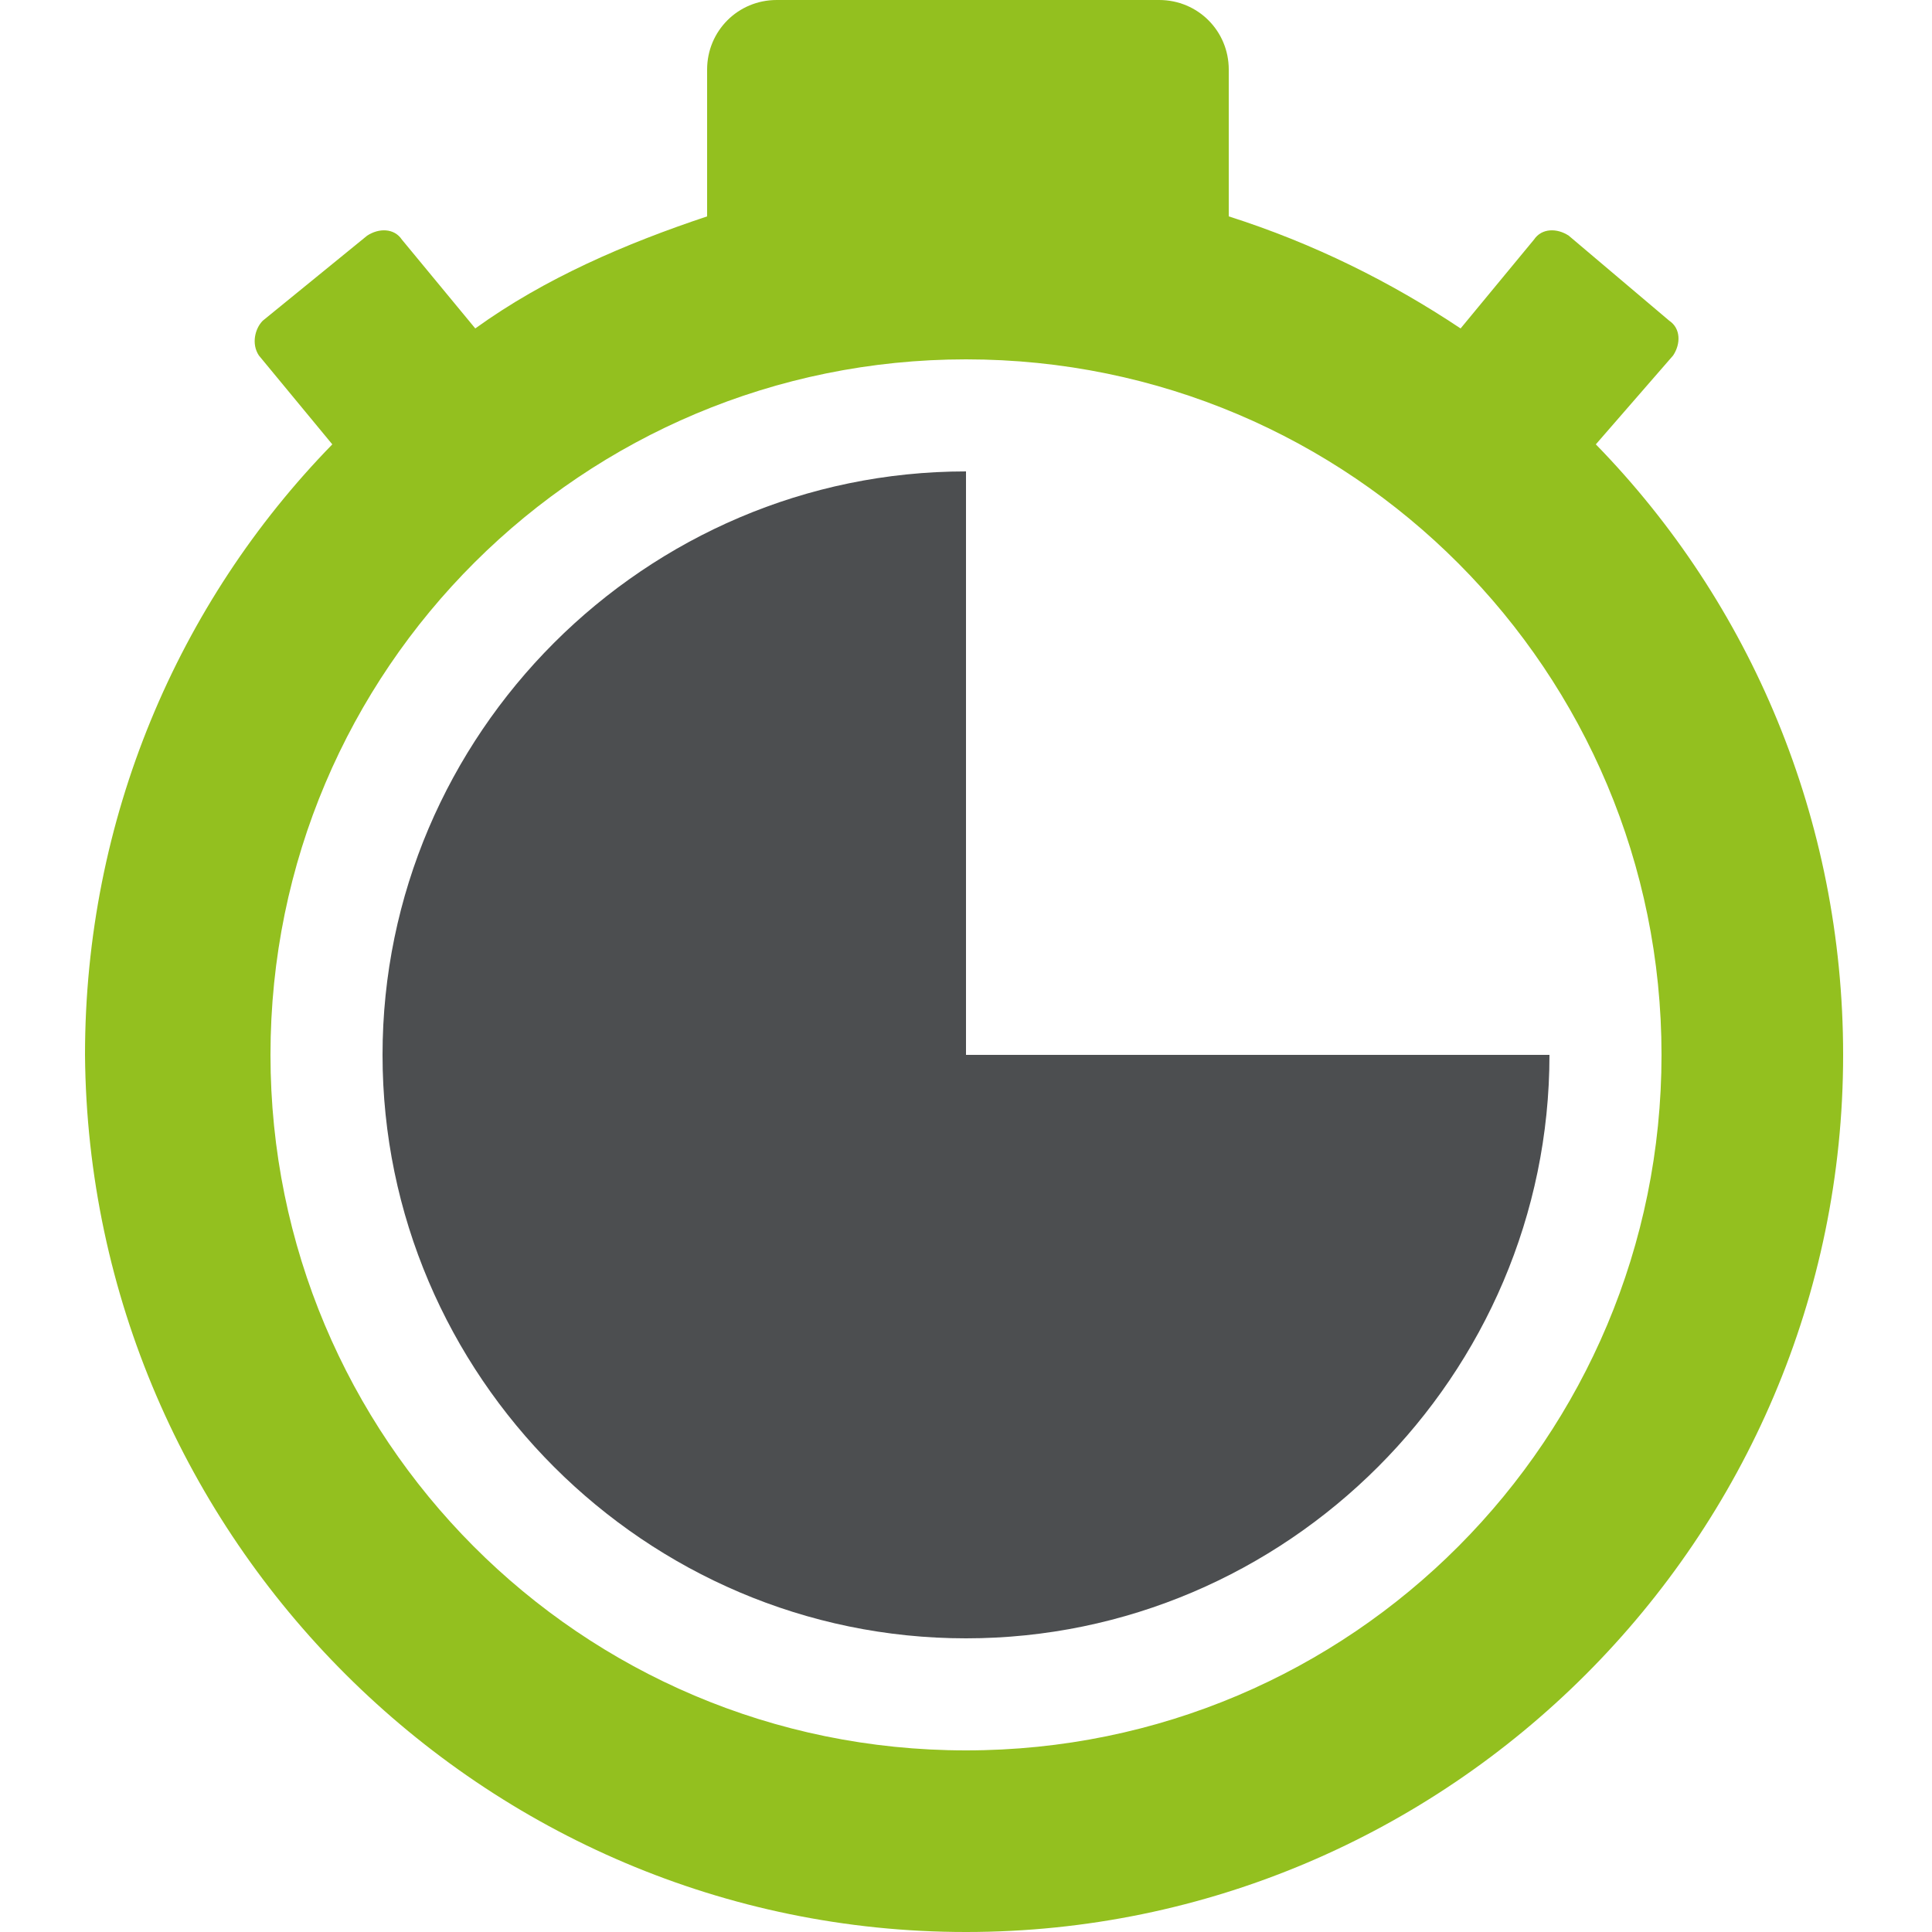 <?xml version="1.0" encoding="utf-8"?>
<!-- Generator: Adobe Illustrator 27.9.0, SVG Export Plug-In . SVG Version: 6.00 Build 0)  -->
<svg version="1.1" id="Calque_1" xmlns="http://www.w3.org/2000/svg" xmlns:xlink="http://www.w3.org/1999/xlink" x="0px" y="0px"
	 viewBox="0 0 50 50" style="enable-background:new 0 0 50 50;" xml:space="preserve">
<style type="text/css">
	.st0{fill:#4C4E50;}
	.st1{fill:#57A3DA;}
	.st2{fill:none;}
	.st3{fill:#93C01F;}
</style>
<g>
	<path class="st0" d="M-2.7-66.8c0-0.1,0-0.2,0-0.3c0-0.1,0-0.2-0.1-0.3l-0.1-0.3c0-0.1,0-0.2-0.1-0.2c0-0.1-0.1-0.2-0.1-0.3
		l-0.1-0.3c0-0.1,0-0.1,0-0.2c-0.1-0.2-0.1-0.3-0.2-0.4l-0.1-0.2v-0.1c-0.1-0.2-0.2-0.3-0.3-0.5c0,0,0-0.1-0.1-0.1
		c-0.1-0.2-0.3-0.4-0.4-0.6l-0.1-0.1c-0.2-0.2-0.3-0.4-0.5-0.6L-5-71.4c-1.5-1.5-3.5-2.3-5.6-2.3h-0.1c-4.4,0-8,3.6-8,8s3.6,8,8,8
		h0.1c2.1,0,4.1-0.9,5.6-2.4c0.2-0.2,0.4-0.4,0.5-0.6c0,0,0-0.1,0.1-0.1c0.1-0.2,0.3-0.3,0.4-0.5c0-0.1,0.1-0.1,0.1-0.1
		c0.1-0.2,0.2-0.3,0.3-0.5c0,0,0,0,0-0.1c0,0,0-0.1,0.1-0.1v-0.1c0.1-0.1,0.1-0.3,0.2-0.4v-0.1l0.1-0.3c0-0.1,0.1-0.2,0.1-0.3
		s0-0.2,0.1-0.2l0.1-0.3c0-0.1,0-0.2,0.1-0.2c0-0.1,0-0.2,0-0.4v-0.3c0-0.1,0-0.1,0-0.2c0-0.3,0-0.6,0-0.8s0-0.6,0-0.8
		c0-0.1,0-0.1,0-0.2L-2.7-66.8z"/>
	<path class="st1" d="M3.4-55c0.1-0.1,0.2-0.3,0.3-0.5c0,0,0,0,0-0.1c0.2-0.4,0.5-1,0.6-1c1.3-2.6,2-5.3,2-8.2c0-0.3,0-0.6,0-0.9
		c0-0.1,0-0.3,0-0.4v-0.3c0-0.1,0-0.2,0-0.2c0-0.1,0-0.2,0-0.3v-0.2c0-0.1,0-0.2,0-0.3c0-0.1,0-0.2,0-0.3v-0.2c0-0.1,0-0.2-0.1-0.4
		c0-0.1,0-0.2-0.1-0.3L6-68.9c0-0.1,0-0.2-0.1-0.3c0-0.1-0.1-0.3-0.1-0.4l-0.1-0.2c0-0.1,0-0.1-0.1-0.2c0-0.1-0.1-0.3-0.1-0.4
		l-0.1-0.2c0-0.1,0-0.1-0.1-0.2s-0.1-0.3-0.2-0.4L5-71.4c0-0.1-0.1-0.1-0.1-0.2c0.1-0.1,0-0.2,0-0.4l-0.1-0.2c0-0.1,0-0.1-0.1-0.1
		c-0.1-0.2-0.2-0.4-0.3-0.6V-73c-0.1-0.2-0.2-0.4-0.3-0.6L4-73.7c-0.1-0.2-0.2-0.4-0.4-0.6v-0.1c-0.1-0.2-0.3-0.4-0.4-0.6v-0.1
		c-0.2-0.2-0.3-0.4-0.5-0.6c0,0,0,0,0-0.1c-0.2-0.2-0.3-0.4-0.5-0.6S1.8-76.8,1.7-77l0,0c-3.1-3.1-7.3-4.7-12.2-4.7
		c-9.9,0-16.8,6.9-16.8,16.8c0,3.1,0.8,6.1,2.3,8.8l0.2,0.5l0,0l0.4,0.7c0,0.1,0.1,0.1,0.1,0.2l10.8,18.1l0,0l2.5,4.2
		c0.1,0.2,0.4,0.4,0.6,0.4l0,0c0.3,0,0.5-0.1,0.6-0.4l2.4-4.2l0,0l10.6-18C3.3-54.8,3.3-54.9,3.4-55z M-1.1-64.6c0,0.1,0,0.2,0,0.3
		v0.2c0,0.2,0,0.3-0.1,0.5c0,0.1,0,0.2-0.1,0.3L-1.4-63c0,0.1,0,0.2-0.1,0.3c0,0.1-0.1,0.3-0.1,0.4l-0.1,0.2c0,0.1,0,0.2-0.1,0.2
		C-1.9-61.7-2-61.6-2-61.4l-0.1,0.2c0,0.1,0,0.1-0.1,0.2c-0.1,0.2-0.2,0.4-0.4,0.6c0,0.1-0.1,0.1-0.1,0.2C-2.8-60-3-59.8-3.1-59.6
		c0,0,0,0.1-0.1,0.1c-0.2,0.2-0.4,0.4-0.6,0.7C-5.6-57-8-56-10.5-56h-0.1c-5.2,0-9.5-4.3-9.5-9.5s4.3-9.5,9.5-9.5h0.1
		c2.5,0,4.9,1,6.7,2.8l0,0c0.2,0.2,0.4,0.4,0.6,0.6c0,0,0,0.1,0.1,0.1c0.2,0.2,0.3,0.4,0.5,0.7c0,0,0,0.1,0.1,0.1
		c0.2,0.2,0.3,0.4,0.4,0.7c0,0.1,0.1,0.1,0.1,0.2v0.1c0.1,0.2,0.2,0.4,0.3,0.6c0,0.1,0.1,0.2,0.1,0.2l0.1,0.2c0,0.1,0.1,0.3,0.1,0.4
		s0.1,0.2,0.1,0.3l0.1,0.2c0,0.1,0.1,0.2,0.1,0.3c0,0.2,0,0.3,0.1,0.4v0.2c0,0.1,0,0.2,0,0.3c0,0.3,0,0.7,0,1
		C-1.1-65.2-1.1-64.9-1.1-64.6z"/>
</g>
<g>
	<g>
		<g>
			<path class="st1" d="M15.1,60.3c-2.5,0-4.6,2-4.6,4.6V100c0,2.5,2,4.5,4.6,4.5h39.1c2.5,0,4.5-2,4.5-4.5V64.9
				c0-2.5-2-4.5-4.5-4.5h-1.6v2.9c0,1.9-1.6,3.5-3.5,3.5s-3.5-1.6-3.5-3.5v-2.9h-22v2.9c0,1.9-1.6,3.5-3.5,3.5s-3.5-1.6-3.5-3.5
				v-2.9h-1.5V60.3z M18,73h33.3c1,0,1.8,0.7,1.8,1.6v22.8c0,0.9-0.8,1.6-1.8,1.6H18c-1,0-1.8-0.7-1.8-1.6V74.7
				C16.1,73.8,17,73,18,73z"/>
			<path class="st1" d="M18.5,56.2v4.1v2.9c0,0.9,0.8,1.7,1.7,1.7s1.7-0.8,1.7-1.7v-2.9v-4.1c0-0.9-0.8-1.7-1.7-1.7
				S18.5,55.3,18.5,56.2z"/>
			<path class="st1" d="M47.4,56.2v4.1v2.9c0,0.9,0.8,1.7,1.7,1.7s1.7-0.8,1.7-1.7v-2.9v-4.1c0-0.9-0.8-1.7-1.7-1.7
				S47.4,55.3,47.4,56.2z"/>
		</g>
		<g>
			<path class="st1" d="M15.1,60.3c-2.5,0-4.6,2-4.6,4.6V100c0,2.5,2,4.5,4.6,4.5h39.1c2.5,0,4.5-2,4.5-4.5V64.9
				c0-2.5-2-4.5-4.5-4.5h-1.6v2.9c0,1.9-1.6,3.5-3.5,3.5s-3.5-1.6-3.5-3.5v-2.9h-22v2.9c0,1.9-1.6,3.5-3.5,3.5s-3.5-1.6-3.5-3.5
				v-2.9h-1.5V60.3z M18,73h33.3c1,0,1.8,0.7,1.8,1.6v22.8c0,0.9-0.8,1.6-1.8,1.6H18c-1,0-1.8-0.7-1.8-1.6V74.7
				C16.1,73.8,17,73,18,73z"/>
			<path class="st0" d="M18.5,56.2v4.1v2.9c0,0.9,0.8,1.7,1.7,1.7s1.7-0.8,1.7-1.7v-2.9v-4.1c0-0.9-0.8-1.7-1.7-1.7
				S18.5,55.3,18.5,56.2z"/>
			<path class="st0" d="M47.4,56.2v4.1v2.9c0,0.9,0.8,1.7,1.7,1.7s1.7-0.8,1.7-1.7v-2.9v-4.1c0-0.9-0.8-1.7-1.7-1.7
				S47.4,55.3,47.4,56.2z"/>
		</g>
	</g>
	<rect x="19.3" y="75.9" class="st0" width="8.8" height="9"/>
	<rect x="30.4" y="75.9" class="st0" width="8.8" height="9"/>
	<rect x="19.3" y="87" class="st0" width="8.8" height="9"/>
	<rect x="30.4" y="87" class="st0" width="8.8" height="9"/>
	<rect x="42" y="75.9" class="st0" width="8.8" height="9"/>
	<rect x="42" y="87" class="st0" width="8.8" height="9"/>
</g>
<g>
	<polygon class="st2" points="74,-41.2 69.2,-41.2 69.2,-43.7 66.3,-43.7 66.3,-41.2 66.3,-38.3 76.9,-38.3 76.9,-41.2 76.9,-41.2 
		76.9,-43.7 74,-43.7 	"/>
	<polygon class="st2" points="48.5,-43.7 66.3,-43.7 66.3,-43.7 69.2,-43.7 69.2,-43.7 74,-43.7 74,-43.7 76.9,-43.7 76.9,-43.7 
		94.4,-43.7 94.4,-46.6 48.5,-46.6 	"/>
	<polygon class="st1" points="74,-43.7 76.9,-43.7 76.9,-43.7 	"/>
	<path class="st1" d="M92.3-60.5h-3h-5.6h-4.1h-3.5h-0.7h-1.2h-5.8h-1.2h-0.7H63h-4h-5h-3.5c-2.3,0-4.1,1.8-4.1,4.1v25.5
		c0,2.3,1.8,4.1,4.1,4.1H60l0,0h25.9l0,0h6.4c2.3,0,4.1-1.8,4.1-4.1v-25.5C96.4-58.7,94.6-60.5,92.3-60.5z M94.4-43.7H76.9v2.5l0,0
		v2.9H66.3v-2.9v-2.5H48.5v-2.9h45.8L94.4-43.7L94.4-43.7z"/>
	<polygon class="st1" points="66.3,-43.7 69.2,-43.7 69.2,-43.7 	"/>
	<rect x="69.2" y="-43.7" class="st0" width="4.8" height="2.5"/>
	<path class="st0" d="M78.4-68.5H64.5c-3,0-5.5,2.4-5.5,5.5v2.6h4.1V-63c0-0.8,0.6-1.4,1.4-1.4h13.9c0.8,0,1.4,0.6,1.4,1.4v2.6h4.1
		V-63C83.8-66.1,81.4-68.5,78.4-68.5z"/>
</g>
<g>
	<path class="st0" d="M25,12.2c-8.3,0-15.1,6.8-15.1,15.1S16.7,42.4,25,42.4s15.1-6.8,15.1-15.1H25V12.2z"/>
	<path class="st3" d="M43.3,9.2c0.2-0.3,0.2-0.7-0.1-0.9l-2.6-2.2c-0.3-0.2-0.7-0.2-0.9,0.1l-1.9,2.3c-1.8-1.2-3.8-2.2-6-2.9V1.8
		C31.8,0.8,31,0,30,0h-9.9c-1,0-1.8,0.8-1.8,1.8v3.8c-2.1,0.7-4.2,1.6-6,2.9l-1.9-2.3c-0.2-0.3-0.6-0.3-0.9-0.1L6.8,8.3
		C6.6,8.5,6.5,8.9,6.7,9.2l1.9,2.3c-4,4.1-6.4,9.7-6.4,15.8C2.3,39.8,12.5,50,25,50s22.7-10.2,22.7-22.7c0-6.1-2.4-11.7-6.4-15.8
		L43.3,9.2z M25,45.3c-10,0-18-8.1-18-18c0-10,8.1-18,18-18c10,0,18,8.1,18,18S35,45.3,25,45.3z"/>
</g>
</svg>
